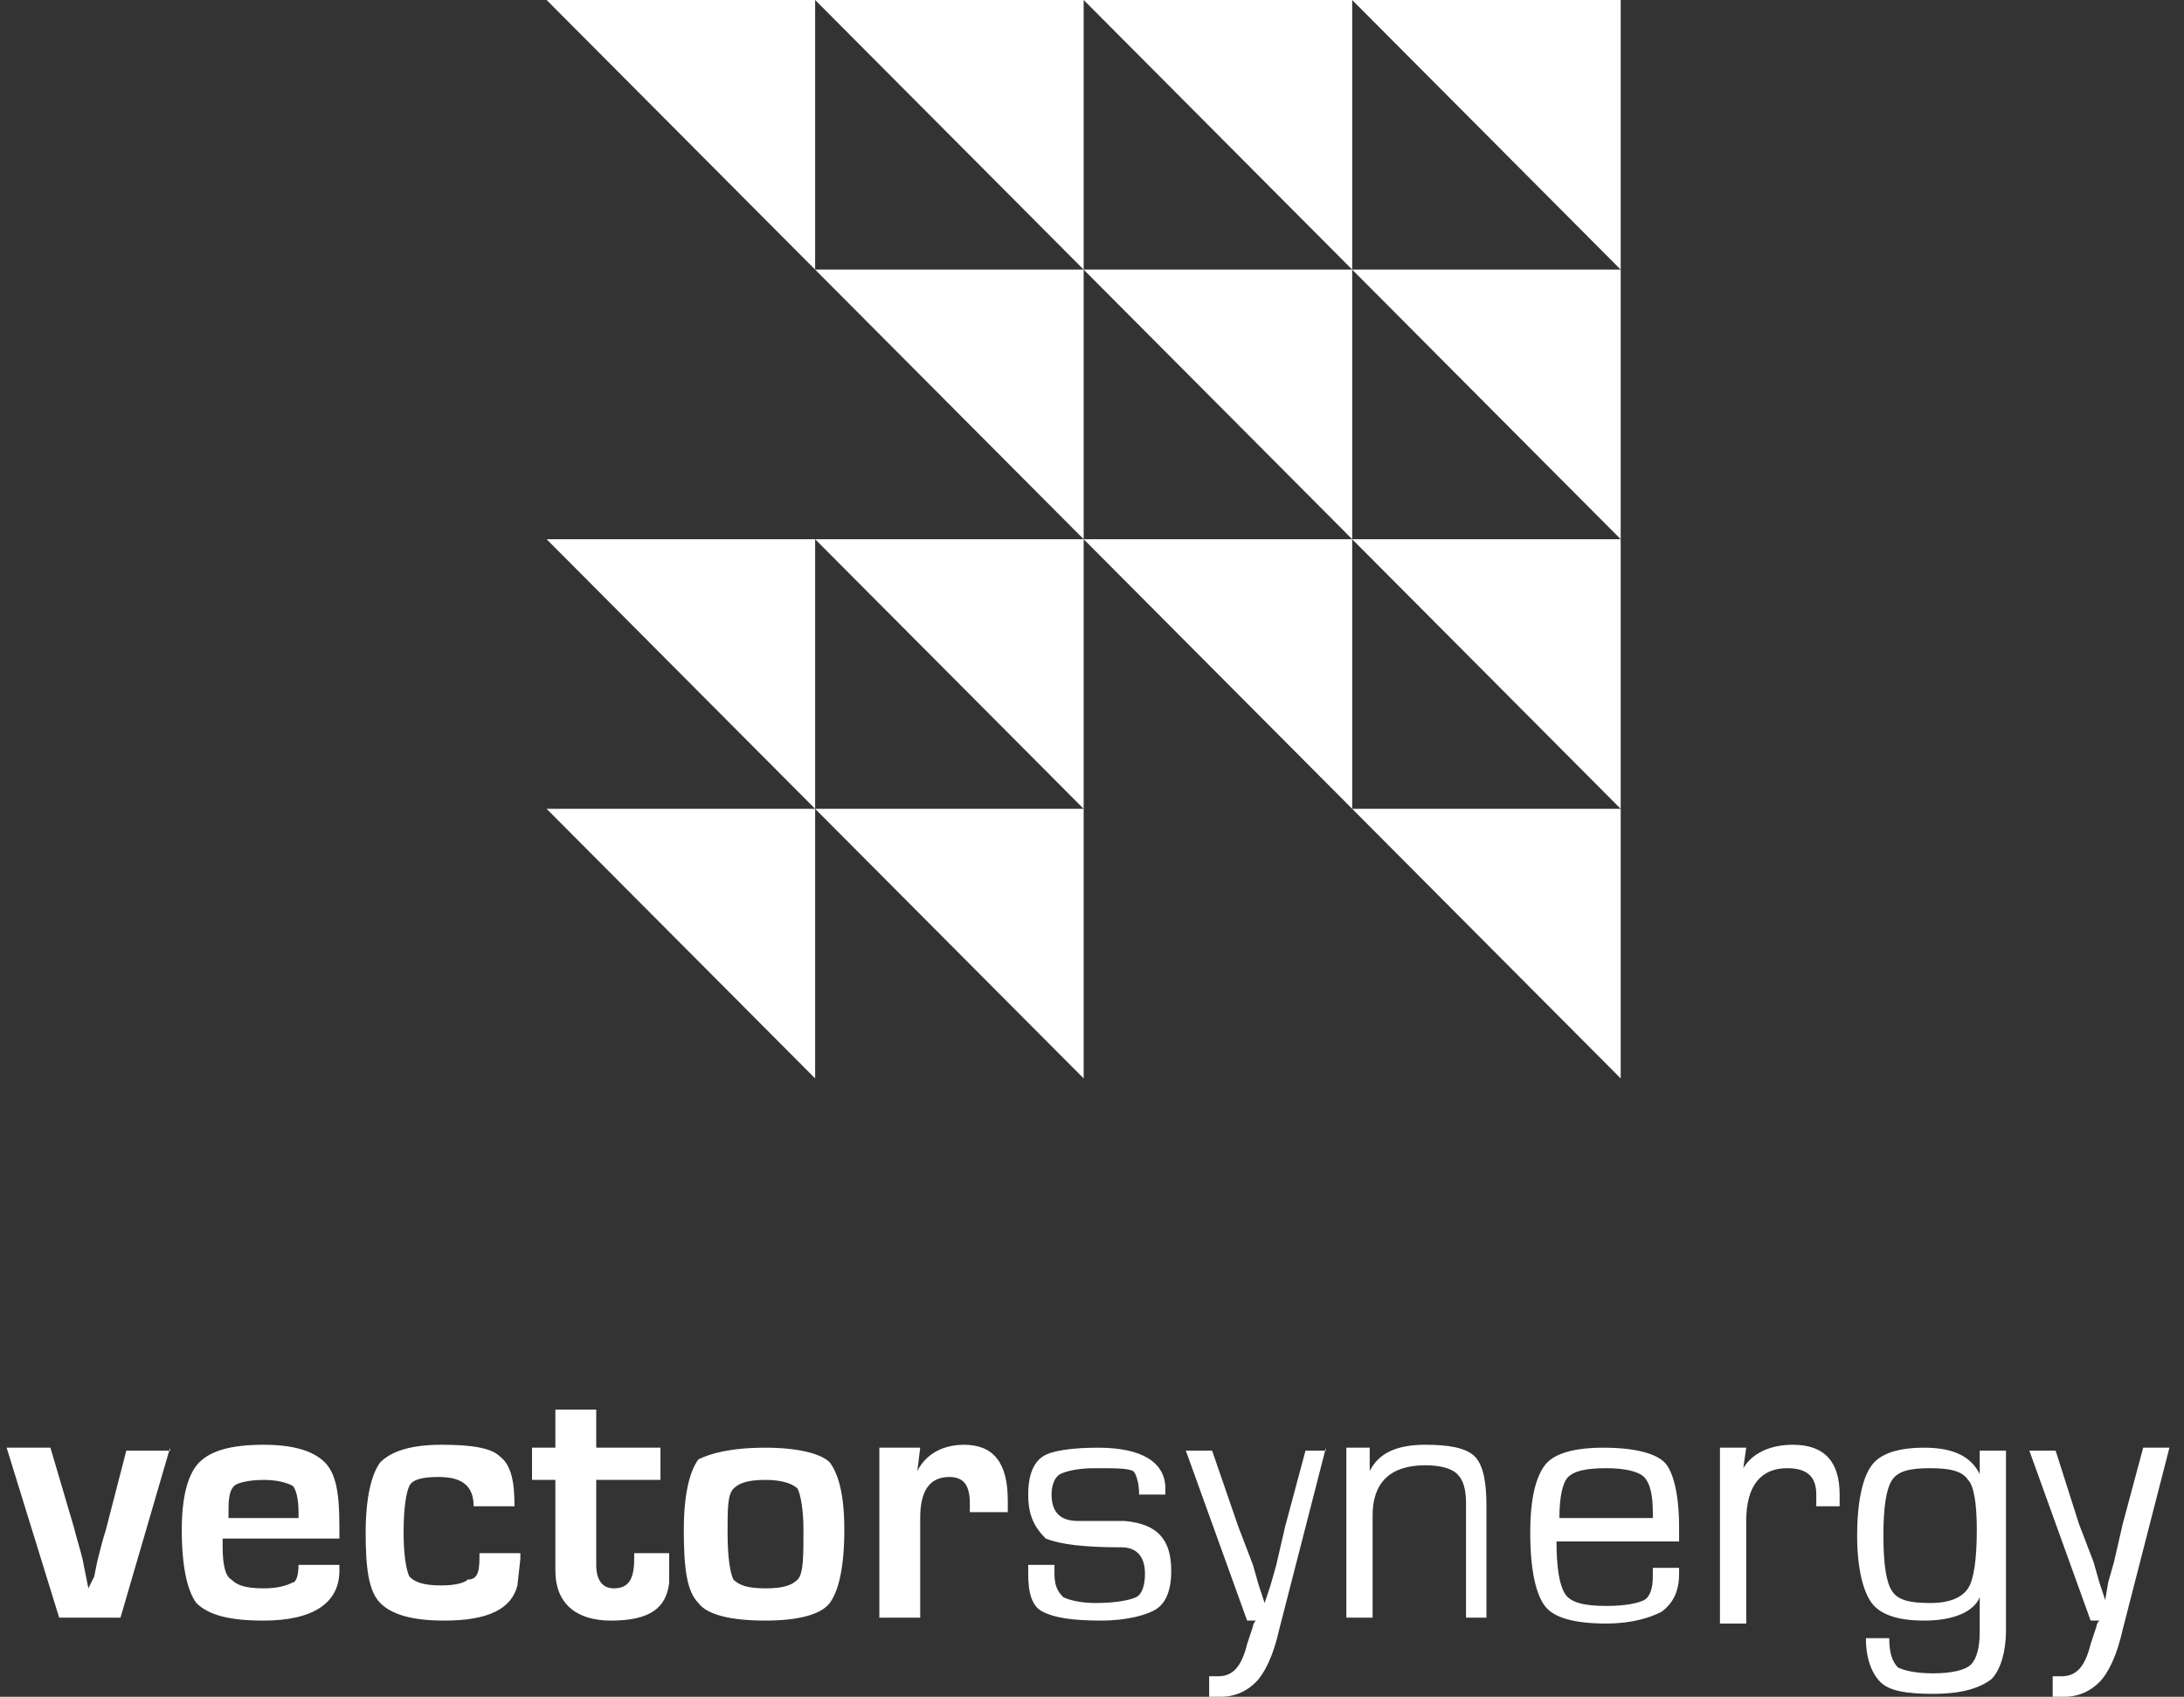 <?xml version="1.0" encoding="UTF-8"?> <svg xmlns="http://www.w3.org/2000/svg" width="103" height="80" viewBox="0 0 103 80" fill="none"><rect x="0" y="0" width="103" height="80" fill="#333333" stroke="none"/><g clip-path="url(#clip0)"><path d="M102.313 68.256L100.111 76.822C99.836 78.066 99.423 78.895 99.01 79.309C98.597 79.724 98.046 80 97.358 80C97.22 80 97.083 80 96.807 80V79.033C96.945 79.033 97.083 79.033 97.22 79.033C97.909 79.033 98.322 78.618 98.597 77.513L98.872 76.684C98.872 76.684 98.872 76.546 99.01 76.408H98.597L95.706 68.394H96.945L98.046 71.848L98.734 73.644L99.01 74.612L99.285 75.441L99.423 74.612L99.698 73.644L100.111 71.848L101.075 68.256H102.313ZM91.026 69.223C90.062 69.223 89.512 69.361 89.237 69.775C88.961 70.19 88.824 71.019 88.824 72.401C88.824 73.782 88.961 74.612 89.237 75.026C89.512 75.441 90.062 75.579 91.026 75.579C91.99 75.579 92.54 75.302 92.816 74.888C93.091 74.473 93.228 73.506 93.228 72.124C93.228 70.881 93.091 70.052 92.816 69.775C92.54 69.361 91.99 69.223 91.026 69.223ZM94.605 68.256V76.822C94.605 77.927 94.33 78.757 93.917 79.171C93.366 79.586 92.54 79.862 91.164 79.862C89.925 79.862 89.099 79.724 88.686 79.309C88.273 78.895 87.998 78.204 87.998 77.237H89.099C89.099 77.927 89.237 78.342 89.512 78.618C89.787 78.757 90.338 78.895 91.164 78.895C91.99 78.895 92.678 78.757 92.953 78.48C93.228 78.204 93.366 77.651 93.366 76.96V75.302C93.091 75.993 92.127 76.408 90.751 76.408C89.512 76.408 88.686 76.131 88.273 75.579C87.86 75.026 87.585 73.921 87.585 72.401C87.585 70.743 87.86 69.637 88.273 69.085C88.686 68.532 89.512 68.256 90.751 68.256C92.127 68.256 92.953 68.67 93.366 69.499V68.394H94.605V68.256ZM81.115 68.256H82.354L82.216 69.223C82.629 68.532 83.455 68.118 84.556 68.118C86.071 68.118 86.759 68.947 86.759 70.466V71.019H85.658V70.881C85.658 70.605 85.658 70.466 85.658 70.466C85.658 69.637 85.245 69.223 84.281 69.223C83.042 69.223 82.354 70.052 82.354 71.71V76.546H81.115V68.256ZM77.949 71.71V71.295C77.949 70.466 77.811 69.914 77.536 69.637C77.261 69.361 76.573 69.223 75.747 69.223C74.783 69.223 74.233 69.361 73.957 69.637C73.682 69.914 73.544 70.605 73.544 71.572H77.949V71.71ZM77.949 73.921H79.188V74.197C79.188 75.026 78.913 75.579 78.362 75.993C77.811 76.269 76.986 76.546 75.747 76.546C74.233 76.546 73.269 76.269 72.856 75.717C72.443 75.164 72.168 74.059 72.168 72.263C72.168 70.605 72.443 69.637 72.856 69.085C73.269 68.532 74.233 68.256 75.609 68.256C77.123 68.256 78.087 68.532 78.5 68.947C78.913 69.361 79.188 70.466 79.188 71.986V72.677H73.407C73.407 73.921 73.544 74.75 73.82 75.164C74.095 75.579 74.783 75.717 75.747 75.717C76.71 75.717 77.261 75.579 77.536 75.441C77.811 75.302 77.949 74.888 77.949 74.335V73.921ZM63.496 68.256H64.597V69.361C65.01 68.532 65.836 68.118 67.212 68.118C68.314 68.118 69.139 68.256 69.552 68.67C69.965 69.085 70.103 69.914 70.103 71.019V76.269H69.139V71.157V70.881C69.139 70.19 69.002 69.775 68.726 69.499C68.451 69.223 67.9 69.085 67.212 69.085C65.56 69.085 64.734 69.914 64.734 71.434V76.269H63.496V68.256ZM62.532 68.256L60.33 76.822C60.054 78.066 59.641 78.895 59.228 79.309C58.816 79.724 58.265 80 57.577 80C57.439 80 57.301 80 57.026 80V79.033C57.164 79.033 57.301 79.033 57.439 79.033C58.127 79.033 58.54 78.618 58.816 77.513L59.091 76.684C59.091 76.684 59.091 76.546 59.228 76.408H58.816L55.925 68.394H57.164L58.403 71.986L59.091 73.782L59.366 74.75L59.641 75.579L59.917 74.75L60.192 73.782L60.605 71.986L61.569 68.394H62.532V68.256ZM54.961 70.466H53.722C53.722 69.914 53.585 69.499 53.447 69.361C53.172 69.223 52.621 69.223 51.658 69.223C50.832 69.223 50.281 69.361 50.006 69.499C49.73 69.637 49.593 70.052 49.593 70.466C49.593 71.295 50.006 71.71 50.832 71.71H51.795H53.034C54.548 71.848 55.237 72.539 55.237 74.059C55.237 75.026 54.961 75.579 54.548 75.855C54.135 76.131 53.172 76.408 51.933 76.408C50.556 76.408 49.73 76.269 49.18 75.993C48.629 75.717 48.492 75.026 48.492 74.197V73.782H49.73V74.197C49.73 74.75 49.868 75.026 50.143 75.302C50.419 75.441 50.969 75.579 51.658 75.579C52.621 75.579 53.309 75.441 53.585 75.302C53.86 75.164 53.998 74.75 53.998 74.197C53.998 73.368 53.585 72.953 52.897 72.953C51.107 72.953 50.006 72.815 49.318 72.539C48.767 71.986 48.492 71.434 48.492 70.466C48.492 69.499 48.767 68.947 49.18 68.67C49.593 68.394 50.556 68.256 51.795 68.256C53.86 68.256 54.961 68.947 54.961 70.19V70.466ZM41.471 68.256H43.398L43.261 69.361C43.674 68.532 44.5 68.118 45.463 68.118C46.84 68.118 47.528 68.947 47.528 70.743V71.295H45.739C45.739 71.019 45.739 70.881 45.739 70.881C45.739 70.052 45.463 69.637 44.775 69.637C43.812 69.637 43.398 70.328 43.398 71.572V76.269H41.471V68.256ZM36.103 69.775C35.277 69.775 34.864 69.914 34.589 70.19C34.313 70.466 34.313 71.157 34.313 72.263C34.313 73.506 34.451 74.197 34.589 74.473C34.864 74.75 35.277 74.888 36.103 74.888C36.929 74.888 37.342 74.75 37.617 74.473C37.892 74.197 37.892 73.368 37.892 72.124C37.892 71.157 37.755 70.466 37.617 70.19C37.342 69.914 36.791 69.775 36.103 69.775ZM36.103 68.256C37.617 68.256 38.718 68.532 39.131 68.947C39.544 69.499 39.819 70.466 39.819 72.124C39.819 73.921 39.544 75.026 39.131 75.579C38.718 76.131 37.617 76.408 36.103 76.408C34.451 76.408 33.35 76.131 32.937 75.579C32.386 75.026 32.249 73.921 32.249 72.124C32.249 70.466 32.524 69.361 32.937 68.808C33.488 68.532 34.451 68.256 36.103 68.256ZM31.148 68.256V69.775H28.119V73.782C28.119 74.473 28.394 74.888 28.945 74.888C29.633 74.888 29.909 74.473 29.909 73.506V73.23H31.56V73.644C31.56 74.059 31.56 74.335 31.56 74.612C31.423 75.855 30.597 76.408 28.807 76.408C27.156 76.408 26.192 75.579 26.192 74.059V69.775H25.091V68.256H26.192V66.46H28.119V68.256H31.148ZM22.613 73.23H24.54V73.506L24.402 74.75C24.127 75.855 23.026 76.408 20.961 76.408C19.447 76.408 18.483 76.131 17.933 75.579C17.382 75.026 17.245 73.921 17.245 72.263C17.245 70.605 17.52 69.499 17.933 68.947C18.483 68.394 19.447 68.118 20.824 68.118C22.2 68.118 23.164 68.256 23.577 68.67C24.127 69.085 24.265 69.914 24.265 71.019H22.338C22.338 70.052 21.787 69.637 20.686 69.637C19.86 69.637 19.447 69.775 19.309 70.052C19.172 70.328 19.034 71.019 19.034 72.263C19.034 73.368 19.172 74.059 19.309 74.335C19.585 74.612 19.998 74.75 20.824 74.75C21.512 74.75 21.925 74.612 22.062 74.473C22.613 74.473 22.613 73.921 22.613 73.23ZM14.079 71.572V71.295C14.079 70.605 13.941 70.19 13.803 70.052C13.528 69.914 13.115 69.775 12.427 69.775C11.739 69.775 11.188 69.914 11.05 70.052C10.775 70.328 10.775 70.743 10.775 71.572H14.079ZM14.079 73.782H16.006V74.059C16.006 75.579 14.767 76.408 12.427 76.408C10.775 76.408 9.811 76.131 9.261 75.579C8.848 75.026 8.573 73.921 8.573 72.124C8.573 70.605 8.848 69.499 9.399 68.947C9.949 68.394 10.913 68.118 12.427 68.118C13.803 68.118 14.767 68.394 15.318 68.947C15.868 69.499 16.006 70.466 16.006 71.986V72.539H10.5C10.5 72.677 10.5 72.815 10.5 72.953C10.5 73.782 10.637 74.335 10.913 74.473C11.188 74.75 11.601 74.888 12.427 74.888C13.115 74.888 13.528 74.75 13.803 74.612C13.941 74.612 14.079 74.335 14.079 73.782ZM8.022 68.256L5.682 76.269H2.791L0.313 68.256H2.378L3.479 71.986C3.617 72.539 3.755 72.953 3.892 73.506L4.03 74.197L4.168 74.888L4.443 74.335L4.581 73.644C4.718 73.092 4.856 72.539 4.994 72.124L5.957 68.394H8.022V68.256Z" fill="white"></path><path fill-rule="evenodd" clip-rule="evenodd" d="M25.779 0H38.443V12.712L25.779 0Z" fill="white"></path><path fill-rule="evenodd" clip-rule="evenodd" d="M25.779 25.423H38.443V38.135L25.779 25.423Z" fill="white"></path><path fill-rule="evenodd" clip-rule="evenodd" d="M25.779 38.135H38.443V50.846L25.779 38.135Z" fill="white"></path><path fill-rule="evenodd" clip-rule="evenodd" d="M38.443 0H51.107V12.712L38.443 0Z" fill="white"></path><path fill-rule="evenodd" clip-rule="evenodd" d="M38.443 12.712H51.107V25.423L38.443 12.712Z" fill="white"></path><path fill-rule="evenodd" clip-rule="evenodd" d="M38.443 25.423H51.107V38.135L38.443 25.423Z" fill="white"></path><path fill-rule="evenodd" clip-rule="evenodd" d="M38.443 38.135H51.107V50.846L38.443 38.135Z" fill="white"></path><path fill-rule="evenodd" clip-rule="evenodd" d="M51.107 0H63.771V12.712L51.107 0Z" fill="white"></path><path fill-rule="evenodd" clip-rule="evenodd" d="M51.107 12.712H63.771V25.423L51.107 12.712Z" fill="white"></path><path fill-rule="evenodd" clip-rule="evenodd" d="M51.107 25.423H63.771V38.135L51.107 25.423Z" fill="white"></path><path fill-rule="evenodd" clip-rule="evenodd" d="M63.77 0H76.434V12.712L63.77 0Z" fill="white"></path><path fill-rule="evenodd" clip-rule="evenodd" d="M63.77 12.712H76.434V25.423L63.77 12.712Z" fill="white"></path><path fill-rule="evenodd" clip-rule="evenodd" d="M63.77 25.423H76.434V38.135L63.77 25.423Z" fill="white"></path><path fill-rule="evenodd" clip-rule="evenodd" d="M63.77 38.135H76.434V50.846L63.77 38.135Z" fill="white"></path></g><defs><clipPath id="clip0"><rect x="0.313" width="102" height="80" fill="white"></rect></clipPath></defs></svg> 
